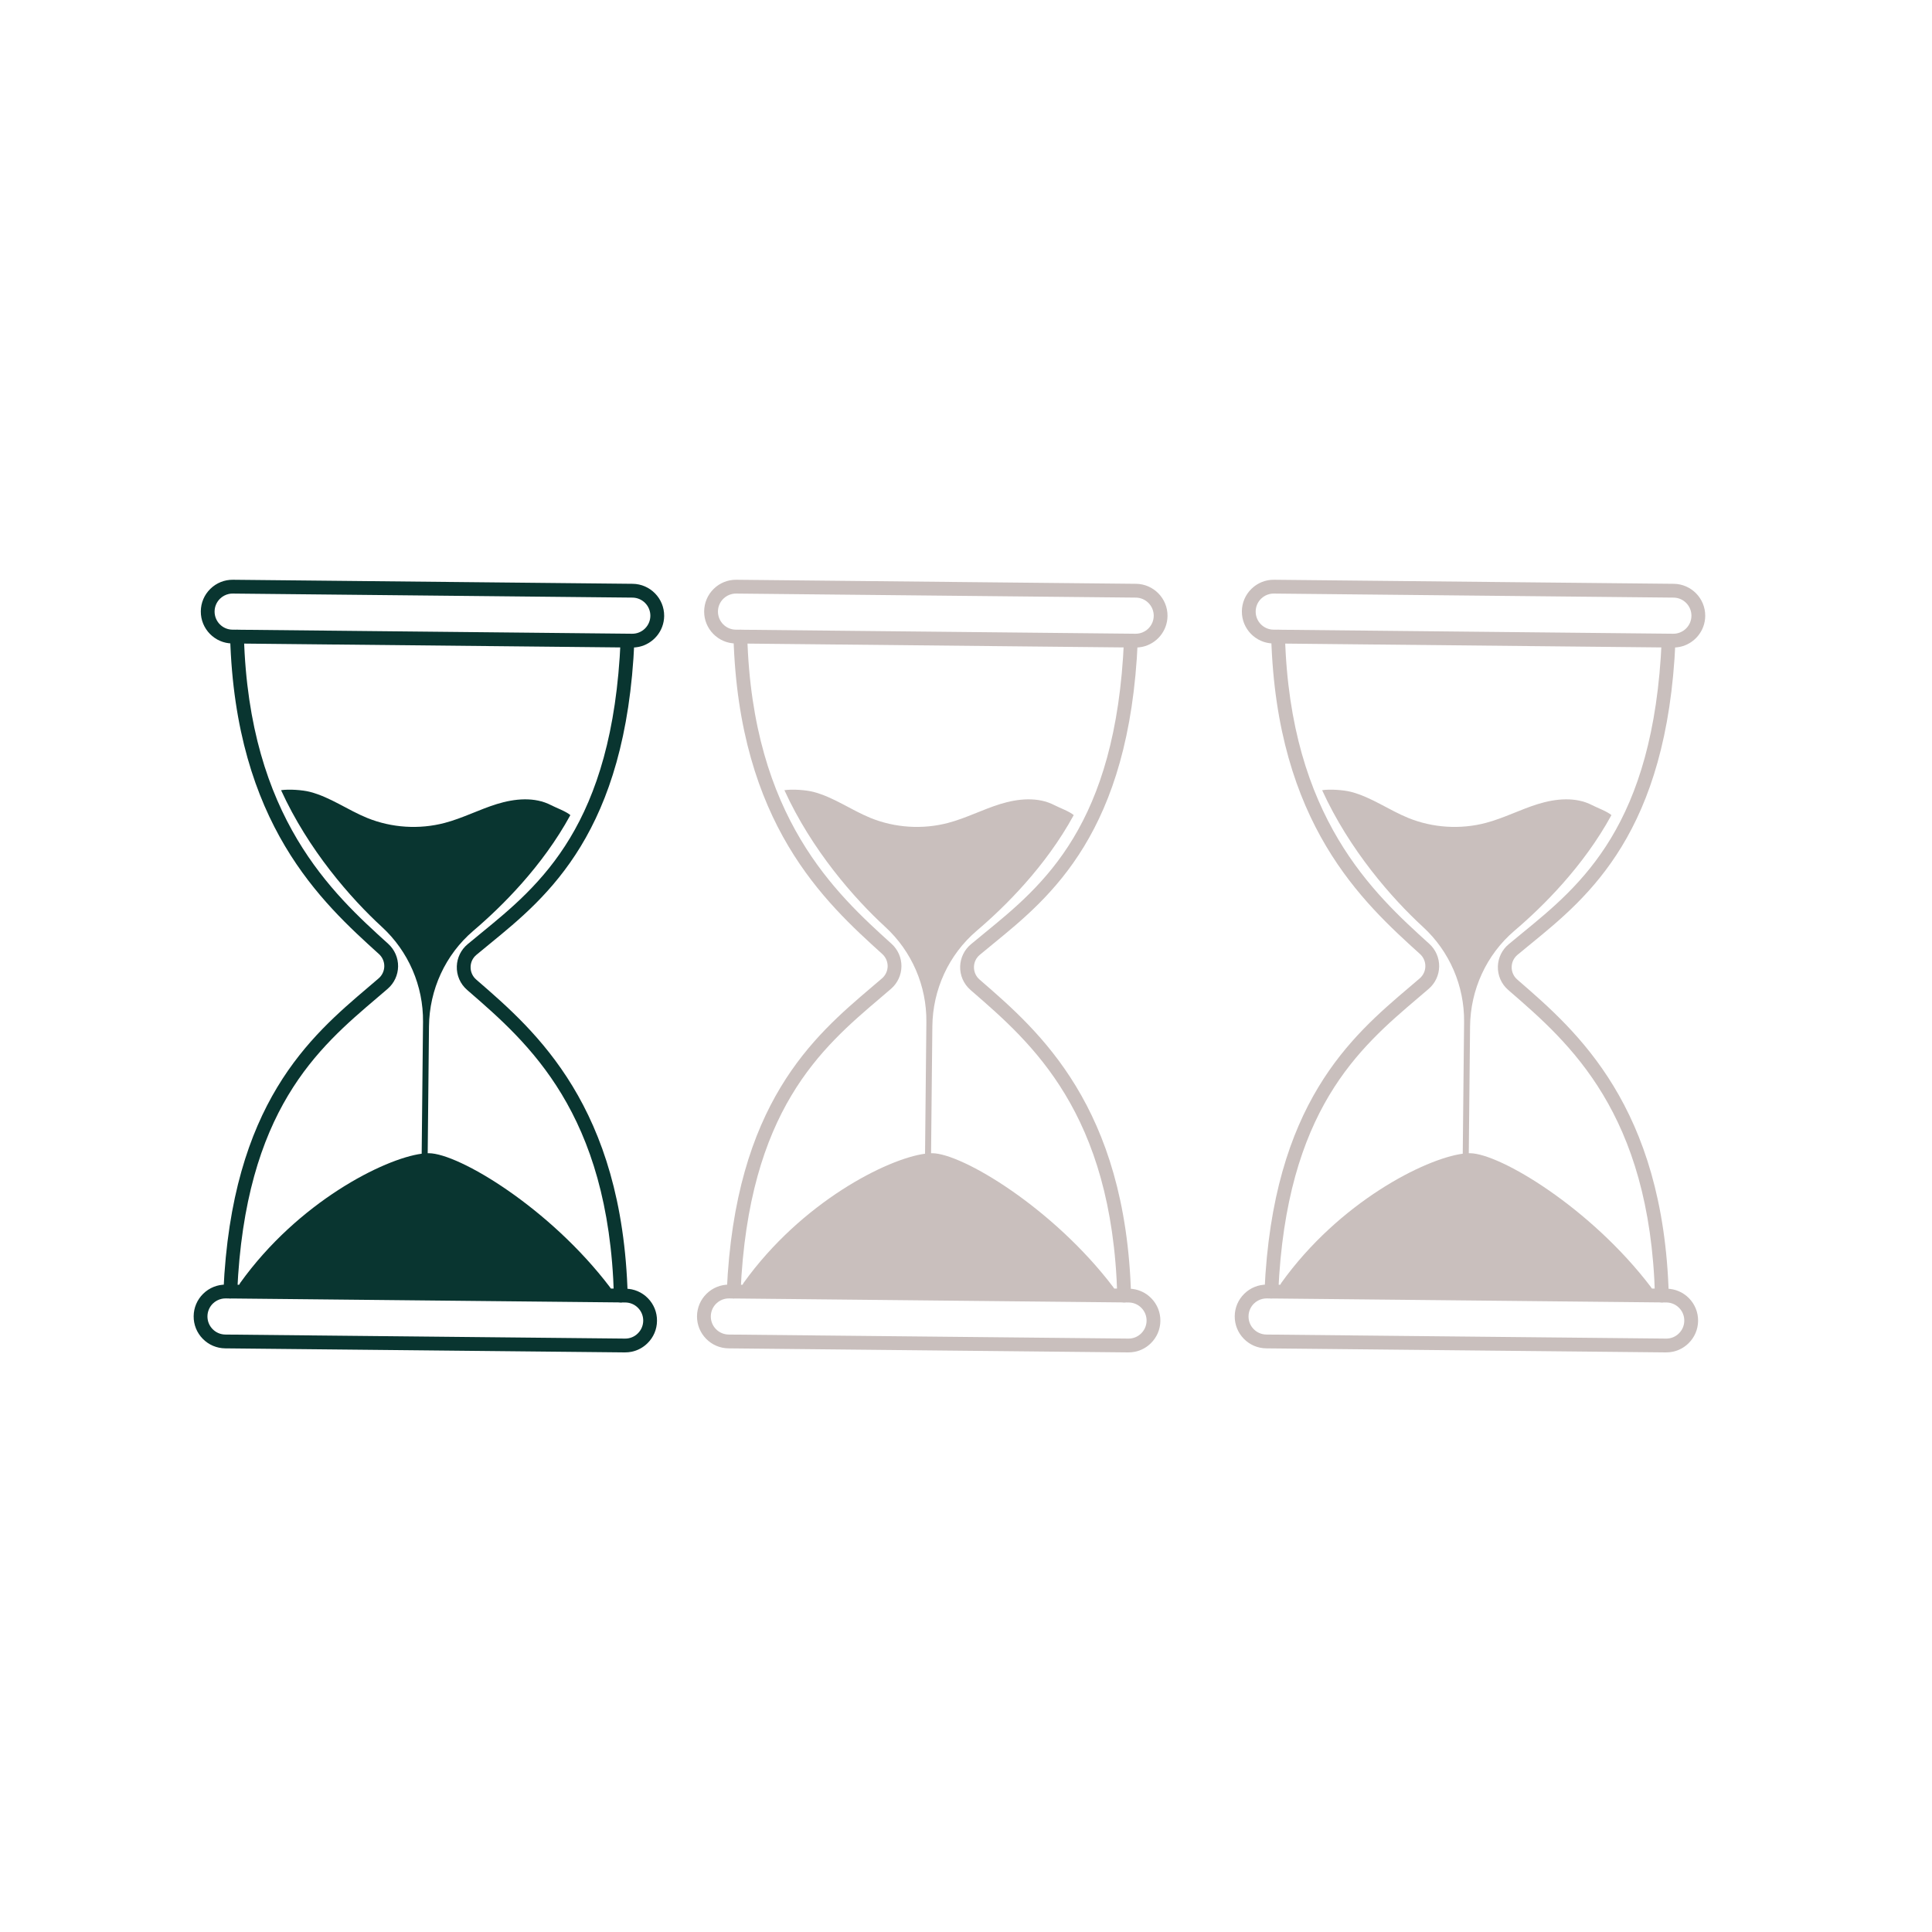 <?xml version="1.0" encoding="UTF-8"?> <svg xmlns="http://www.w3.org/2000/svg" xmlns:xlink="http://www.w3.org/1999/xlink" width="500" zoomAndPan="magnify" viewBox="0 0 375 375" height="500" preserveAspectRatio="xMidYMid meet" version="1.0"><defs><clipPath id="40aa1301ba"><path d="M 38 112.5 L 129 112.5 L 129 126 L 38 126 Z M 38 112.5 " clip-rule="nonzero"></path></clipPath><clipPath id="f944f298b8"><path d="M 37.5 249 L 128 249 L 128 262.5 L 37.5 262.5 Z M 37.5 249 " clip-rule="nonzero"></path></clipPath><clipPath id="70689154f9"><path d="M 136 112.5 L 226.703 112.5 L 226.703 126 L 136 126 Z M 136 112.5 " clip-rule="nonzero"></path></clipPath><clipPath id="f744c7e85e"><path d="M 135.203 249 L 226 249 L 226 262.5 L 135.203 262.5 Z M 135.203 249 " clip-rule="nonzero"></path></clipPath><clipPath id="bbeafdcb03"><path d="M 241 112.5 L 331 112.5 L 331 126 L 241 126 Z M 241 112.5 " clip-rule="nonzero"></path></clipPath><clipPath id="edeebc79b4"><path d="M 239.57 249 L 330 249 L 330 262.5 L 239.57 262.5 Z M 239.57 249 " clip-rule="nonzero"></path></clipPath></defs><g clip-path="url(#40aa1301ba)"><path fill="#093530" d="M 44.426 115.285 C 43.781 115.422 43.188 115.738 42.703 116.211 C 42.035 116.867 41.664 117.742 41.652 118.68 C 41.633 120.613 43.191 122.203 45.125 122.219 L 122.691 123.008 C 124.625 123.027 126.215 121.473 126.234 119.539 C 126.254 117.605 124.695 116.016 122.762 115.996 L 45.195 115.211 C 44.934 115.207 44.676 115.23 44.426 115.285 Z M 124.004 125.555 C 123.57 125.645 123.125 125.691 122.664 125.688 L 45.098 124.898 C 41.688 124.867 38.941 122.062 38.977 118.652 C 38.992 117 39.648 115.453 40.828 114.297 C 42.012 113.141 43.57 112.512 45.223 112.531 L 122.789 113.316 C 126.199 113.352 128.945 116.156 128.914 119.566 C 128.883 122.516 126.781 124.969 124.004 125.555 " fill-opacity="1" fill-rule="nonzero"></path></g><path fill="#093530" d="M 44.98 252.004 C 44.871 252.027 44.762 252.035 44.645 252.031 C 43.906 251.996 43.332 251.371 43.367 250.637 C 44.961 214.172 60.27 201.152 71.449 191.648 C 72.145 191.055 72.832 190.473 73.496 189.898 C 74.18 189.309 74.578 188.453 74.59 187.555 C 74.602 186.652 74.223 185.789 73.555 185.184 C 62.461 175.137 45.691 159.949 44.664 123.605 C 44.645 122.863 45.23 122.246 45.965 122.227 C 46.707 122.207 47.32 122.789 47.344 123.531 C 48.336 158.734 64.594 173.457 75.355 183.199 C 76.59 184.32 77.289 185.918 77.27 187.586 C 77.246 189.254 76.512 190.836 75.246 191.926 C 74.574 192.508 73.887 193.094 73.184 193.691 C 61.777 203.387 47.586 215.457 46.043 250.75 C 46.016 251.375 45.566 251.879 44.98 252.004 " fill-opacity="1" fill-rule="nonzero"></path><path fill="#093530" d="M 120.777 252.773 C 120.699 252.789 120.617 252.801 120.535 252.801 C 119.797 252.824 119.18 252.238 119.16 251.5 C 118.184 216.004 102.488 202.395 91.031 192.461 L 90.672 192.148 C 89.332 190.988 88.602 189.305 88.668 187.535 C 88.727 185.891 89.484 184.344 90.742 183.289 C 91.594 182.574 92.477 181.855 93.379 181.117 C 104.766 171.812 118.934 160.238 120.461 124.277 C 120.492 123.539 121.117 122.961 121.855 122.996 C 122.594 123.027 123.168 123.652 123.137 124.391 C 121.559 161.551 106.25 174.059 95.074 183.191 C 94.18 183.922 93.309 184.633 92.465 185.34 C 91.773 185.918 91.375 186.734 91.344 187.633 C 91.309 188.59 91.703 189.5 92.426 190.125 L 92.785 190.438 C 103.953 200.121 120.828 214.75 121.836 251.43 C 121.855 252.086 121.398 252.645 120.777 252.773 " fill-opacity="1" fill-rule="nonzero"></path><path fill="#093530" d="M 118.914 251.445 L 46.156 250.707 C 46.238 249.98 46.379 249.352 46.617 249.023 C 57.887 233.289 74.531 224.91 81.848 223.934 L 82.109 198.355 C 82.18 191.355 79.281 184.648 74.121 179.91 C 68.113 174.391 59.859 165 54.555 153.375 C 56.098 153.145 58.695 153.328 60.137 153.695 C 64.098 154.715 67.492 157.227 71.281 158.766 C 76.016 160.688 81.375 161.027 86.316 159.727 C 89.793 158.812 93.02 157.121 96.457 156.059 C 99.895 155 103.777 154.621 106.969 156.285 C 107.902 156.77 109.91 157.504 110.707 158.215 C 105.266 168.188 97.383 175.973 91.883 180.656 C 86.445 185.289 83.336 192.09 83.266 199.23 L 83.016 223.84 C 83.094 223.836 83.168 223.836 83.242 223.836 C 89.098 223.895 106.734 234.496 118.391 249.844 C 118.633 250.164 118.801 250.754 118.914 251.445 " fill-opacity="1" fill-rule="nonzero"></path><g clip-path="url(#f944f298b8)"><path fill="#093530" d="M 43.043 252.098 C 42.395 252.234 41.801 252.555 41.316 253.023 C 40.648 253.68 40.277 254.559 40.266 255.492 C 40.258 256.43 40.613 257.316 41.27 257.984 C 41.926 258.652 42.801 259.023 43.738 259.035 L 121.305 259.82 C 122.242 259.832 123.125 259.477 123.793 258.82 C 124.465 258.164 124.836 257.289 124.848 256.352 C 124.855 255.414 124.5 254.531 123.844 253.863 C 123.191 253.191 122.312 252.82 121.375 252.809 L 43.809 252.023 C 43.547 252.02 43.293 252.047 43.043 252.098 Z M 122.629 262.367 C 122.191 262.457 121.738 262.504 121.277 262.5 L 43.711 261.715 C 42.059 261.695 40.512 261.039 39.355 259.859 C 38.199 258.68 37.57 257.117 37.59 255.465 C 37.605 253.816 38.266 252.27 39.445 251.113 C 40.625 249.957 42.184 249.328 43.836 249.344 L 121.402 250.133 C 123.055 250.148 124.602 250.805 125.758 251.984 C 126.914 253.168 127.543 254.727 127.523 256.379 C 127.508 258.031 126.852 259.574 125.668 260.73 C 124.816 261.566 123.77 262.125 122.629 262.367 " fill-opacity="1" fill-rule="nonzero"></path></g><g clip-path="url(#70689154f9)"><path fill="#c9bfbd" d="M 142.129 115.285 C 141.484 115.422 140.891 115.738 140.406 116.211 C 139.738 116.867 139.363 117.742 139.355 118.68 C 139.336 120.613 140.895 122.203 142.824 122.219 L 220.395 123.008 C 222.328 123.027 223.918 121.473 223.938 119.539 C 223.953 117.605 222.398 116.016 220.465 115.996 L 142.895 115.211 C 142.637 115.207 142.379 115.23 142.129 115.285 Z M 221.707 125.555 C 221.273 125.645 220.828 125.691 220.367 125.688 L 142.801 124.898 C 139.387 124.867 136.641 122.062 136.676 118.652 C 136.695 117 137.352 115.453 138.531 114.297 C 139.711 113.141 141.273 112.512 142.926 112.531 L 220.492 113.316 C 223.902 113.352 226.648 116.156 226.613 119.566 C 226.586 122.516 224.48 124.969 221.707 125.555 " fill-opacity="1" fill-rule="nonzero"></path></g><path fill="#c9bfbd" d="M 142.684 252.004 C 142.574 252.027 142.461 252.035 142.348 252.031 C 141.609 251.996 141.035 251.371 141.066 250.637 C 142.664 214.172 157.973 201.152 169.148 191.648 C 169.848 191.055 170.531 190.473 171.199 189.898 C 171.883 189.309 172.281 188.453 172.293 187.555 C 172.301 186.652 171.926 185.789 171.258 185.184 C 160.16 175.137 143.391 159.949 142.367 123.605 C 142.348 122.863 142.93 122.246 143.668 122.227 C 144.406 122.207 145.023 122.789 145.043 123.531 C 146.039 158.734 162.297 173.457 173.055 183.199 C 174.293 184.32 174.992 185.918 174.969 187.586 C 174.949 189.254 174.211 190.836 172.949 191.926 C 172.277 192.508 171.586 193.094 170.887 193.691 C 159.48 203.387 145.289 215.457 143.746 250.75 C 143.719 251.375 143.266 251.879 142.684 252.004 " fill-opacity="1" fill-rule="nonzero"></path><path fill="#c9bfbd" d="M 218.48 252.773 C 218.398 252.789 218.32 252.801 218.238 252.801 C 217.496 252.824 216.883 252.238 216.863 251.5 C 215.887 216.004 200.191 202.395 188.73 192.461 L 188.375 192.148 C 187.035 190.988 186.305 189.305 186.367 187.535 C 186.43 185.891 187.184 184.344 188.445 183.289 C 189.297 182.574 190.18 181.855 191.082 181.117 C 202.469 171.812 216.637 160.238 218.164 124.277 C 218.195 123.539 218.82 122.961 219.559 122.996 C 220.297 123.027 220.871 123.652 220.84 124.391 C 219.262 161.551 203.953 174.059 192.777 183.191 C 191.883 183.922 191.008 184.633 190.168 185.34 C 189.477 185.918 189.078 186.734 189.047 187.633 C 189.012 188.59 189.406 189.5 190.129 190.125 L 190.484 190.438 C 201.652 200.121 218.531 214.75 219.539 251.43 C 219.559 252.086 219.098 252.645 218.48 252.773 " fill-opacity="1" fill-rule="nonzero"></path><path fill="#c9bfbd" d="M 216.613 251.445 L 143.859 250.707 C 143.941 249.98 144.082 249.352 144.32 249.023 C 155.59 233.289 172.234 224.91 179.551 223.934 L 179.809 198.355 C 179.879 191.355 176.984 184.648 171.824 179.91 C 165.816 174.391 157.559 165 152.254 153.375 C 153.801 153.145 156.398 153.328 157.84 153.695 C 161.801 154.715 165.195 157.227 168.984 158.766 C 173.719 160.688 179.078 161.027 184.016 159.727 C 187.496 158.812 190.723 157.121 194.16 156.059 C 197.594 155 201.48 154.621 204.668 156.285 C 205.602 156.77 207.613 157.504 208.41 158.215 C 202.969 168.188 195.086 175.973 189.586 180.656 C 184.148 185.289 181.039 192.09 180.969 199.23 L 180.719 223.84 C 180.793 223.836 180.871 223.836 180.945 223.836 C 186.801 223.895 204.438 234.496 216.094 249.844 C 216.332 250.164 216.504 250.754 216.613 251.445 " fill-opacity="1" fill-rule="nonzero"></path><g clip-path="url(#f744c7e85e)"><path fill="#c9bfbd" d="M 140.742 252.098 C 140.098 252.234 139.504 252.555 139.02 253.023 C 138.352 253.68 137.98 254.559 137.969 255.492 C 137.957 256.43 138.316 257.316 138.969 257.984 C 139.625 258.652 140.504 259.023 141.438 259.035 L 219.008 259.82 C 219.941 259.832 220.828 259.477 221.496 258.82 C 222.164 258.164 222.539 257.289 222.551 256.352 C 222.559 255.414 222.203 254.531 221.547 253.863 C 220.891 253.191 220.016 252.82 219.078 252.809 L 141.512 252.023 C 141.25 252.02 140.992 252.047 140.742 252.098 Z M 220.332 262.367 C 219.895 262.457 219.441 262.504 218.98 262.5 L 141.414 261.715 C 139.758 261.695 138.215 261.039 137.059 259.859 C 135.902 258.68 135.273 257.117 135.289 255.465 C 135.309 253.816 135.965 252.27 137.145 251.113 C 138.328 249.957 139.887 249.328 141.539 249.344 L 219.105 250.133 C 220.758 250.148 222.305 250.805 223.461 251.984 C 224.617 253.168 225.246 254.727 225.227 256.379 C 225.211 258.031 224.551 259.574 223.371 260.73 C 222.52 261.566 221.473 262.125 220.332 262.367 " fill-opacity="1" fill-rule="nonzero"></path></g><g clip-path="url(#bbeafdcb03)"><path fill="#c9bfbd" d="M 246.5 115.285 C 245.855 115.422 245.258 115.738 244.777 116.211 C 244.109 116.867 243.734 117.742 243.727 118.68 C 243.707 120.613 245.262 122.203 247.195 122.219 L 324.762 123.008 C 326.695 123.027 328.285 121.473 328.305 119.539 C 328.324 117.605 326.77 116.016 324.836 115.996 L 247.266 115.211 C 247.008 115.207 246.75 115.23 246.5 115.285 Z M 326.078 125.555 C 325.645 125.645 325.195 125.691 324.734 125.688 L 247.168 124.898 C 243.758 124.867 241.012 122.062 241.047 118.652 C 241.062 117 241.723 115.453 242.902 114.297 C 244.082 113.141 245.641 112.512 247.293 112.531 L 324.863 113.316 C 328.273 113.352 331.02 116.156 330.984 119.566 C 330.953 122.516 328.852 124.969 326.078 125.555 " fill-opacity="1" fill-rule="nonzero"></path></g><path fill="#c9bfbd" d="M 247.055 252.004 C 246.945 252.027 246.832 252.035 246.719 252.031 C 245.977 251.996 245.406 251.371 245.438 250.637 C 247.031 214.172 262.34 201.152 273.52 191.648 C 274.219 191.055 274.902 190.473 275.57 189.898 C 276.254 189.309 276.652 188.453 276.66 187.555 C 276.672 186.652 276.297 185.789 275.629 185.184 C 264.531 175.137 247.762 159.949 246.738 123.605 C 246.715 122.863 247.301 122.246 248.039 122.227 C 248.777 122.207 249.395 122.789 249.414 123.531 C 250.406 158.734 266.668 173.457 277.426 183.199 C 278.664 184.32 279.359 185.918 279.34 187.586 C 279.32 189.254 278.582 190.836 277.32 191.926 C 276.648 192.508 275.957 193.094 275.254 193.691 C 263.852 203.387 249.66 215.457 248.113 250.75 C 248.086 251.375 247.637 251.879 247.055 252.004 " fill-opacity="1" fill-rule="nonzero"></path><path fill="#c9bfbd" d="M 322.848 252.773 C 322.77 252.789 322.688 252.801 322.605 252.801 C 321.867 252.824 321.25 252.238 321.23 251.5 C 320.254 216.004 304.562 202.395 293.102 192.461 L 292.742 192.148 C 291.402 190.988 290.676 189.305 290.738 187.535 C 290.797 185.891 291.555 184.344 292.816 183.289 C 293.668 182.574 294.547 181.855 295.453 181.117 C 306.836 171.812 321.004 160.238 322.535 124.277 C 322.562 123.539 323.191 122.961 323.926 122.996 C 324.668 123.027 325.242 123.652 325.211 124.391 C 323.633 161.551 308.324 174.059 297.148 183.191 C 296.254 183.922 295.379 184.633 294.535 185.34 C 293.848 185.918 293.449 186.734 293.414 187.633 C 293.379 188.59 293.777 189.5 294.5 190.125 L 294.855 190.438 C 306.023 200.121 322.898 214.75 323.91 251.43 C 323.926 252.086 323.469 252.645 322.848 252.773 " fill-opacity="1" fill-rule="nonzero"></path><path fill="#c9bfbd" d="M 320.984 251.445 L 248.23 250.707 C 248.309 249.98 248.453 249.352 248.691 249.023 C 259.961 233.289 276.602 224.91 283.918 223.934 L 284.18 198.355 C 284.25 191.355 281.355 184.648 276.195 179.91 C 270.188 174.391 261.93 165 256.625 153.375 C 258.168 153.145 260.77 153.328 262.211 153.695 C 266.168 154.715 269.566 157.227 273.355 158.766 C 278.09 160.688 283.449 161.027 288.387 159.727 C 291.867 158.812 295.094 157.121 298.527 156.059 C 301.965 155 305.852 154.621 309.039 156.285 C 309.973 156.77 311.984 157.504 312.777 158.215 C 307.336 168.188 299.453 175.973 293.953 180.656 C 288.52 185.289 285.41 192.09 285.34 199.23 L 285.09 223.84 C 285.164 223.836 285.238 223.836 285.316 223.836 C 291.168 223.895 308.809 234.496 320.461 249.844 C 320.703 250.164 320.875 250.754 320.984 251.445 " fill-opacity="1" fill-rule="nonzero"></path><g clip-path="url(#edeebc79b4)"><path fill="#c9bfbd" d="M 245.113 252.098 C 244.469 252.234 243.875 252.555 243.391 253.023 C 242.723 253.68 242.348 254.559 242.34 255.492 C 242.328 256.43 242.684 257.316 243.34 257.984 C 243.996 258.652 244.871 259.023 245.809 259.035 L 323.379 259.82 C 324.312 259.832 325.199 259.477 325.867 258.82 C 326.535 258.164 326.91 257.289 326.918 256.352 C 326.93 255.414 326.574 254.531 325.918 253.863 C 325.262 253.191 324.387 252.82 323.449 252.809 L 245.879 252.023 C 245.621 252.02 245.363 252.047 245.113 252.098 Z M 324.703 262.367 C 324.262 262.457 323.809 262.504 323.352 262.5 L 245.781 261.715 C 244.129 261.695 242.582 261.039 241.43 259.859 C 240.27 258.68 239.645 257.117 239.66 255.465 C 239.676 253.816 240.336 252.27 241.516 251.113 C 242.695 249.957 244.258 249.328 245.906 249.344 L 323.477 250.133 C 325.129 250.148 326.676 250.805 327.832 251.984 C 328.988 253.168 329.613 254.727 329.598 256.379 C 329.582 258.031 328.922 259.574 327.742 260.73 C 326.891 261.566 325.84 262.125 324.703 262.367 " fill-opacity="1" fill-rule="nonzero"></path></g></svg> 
